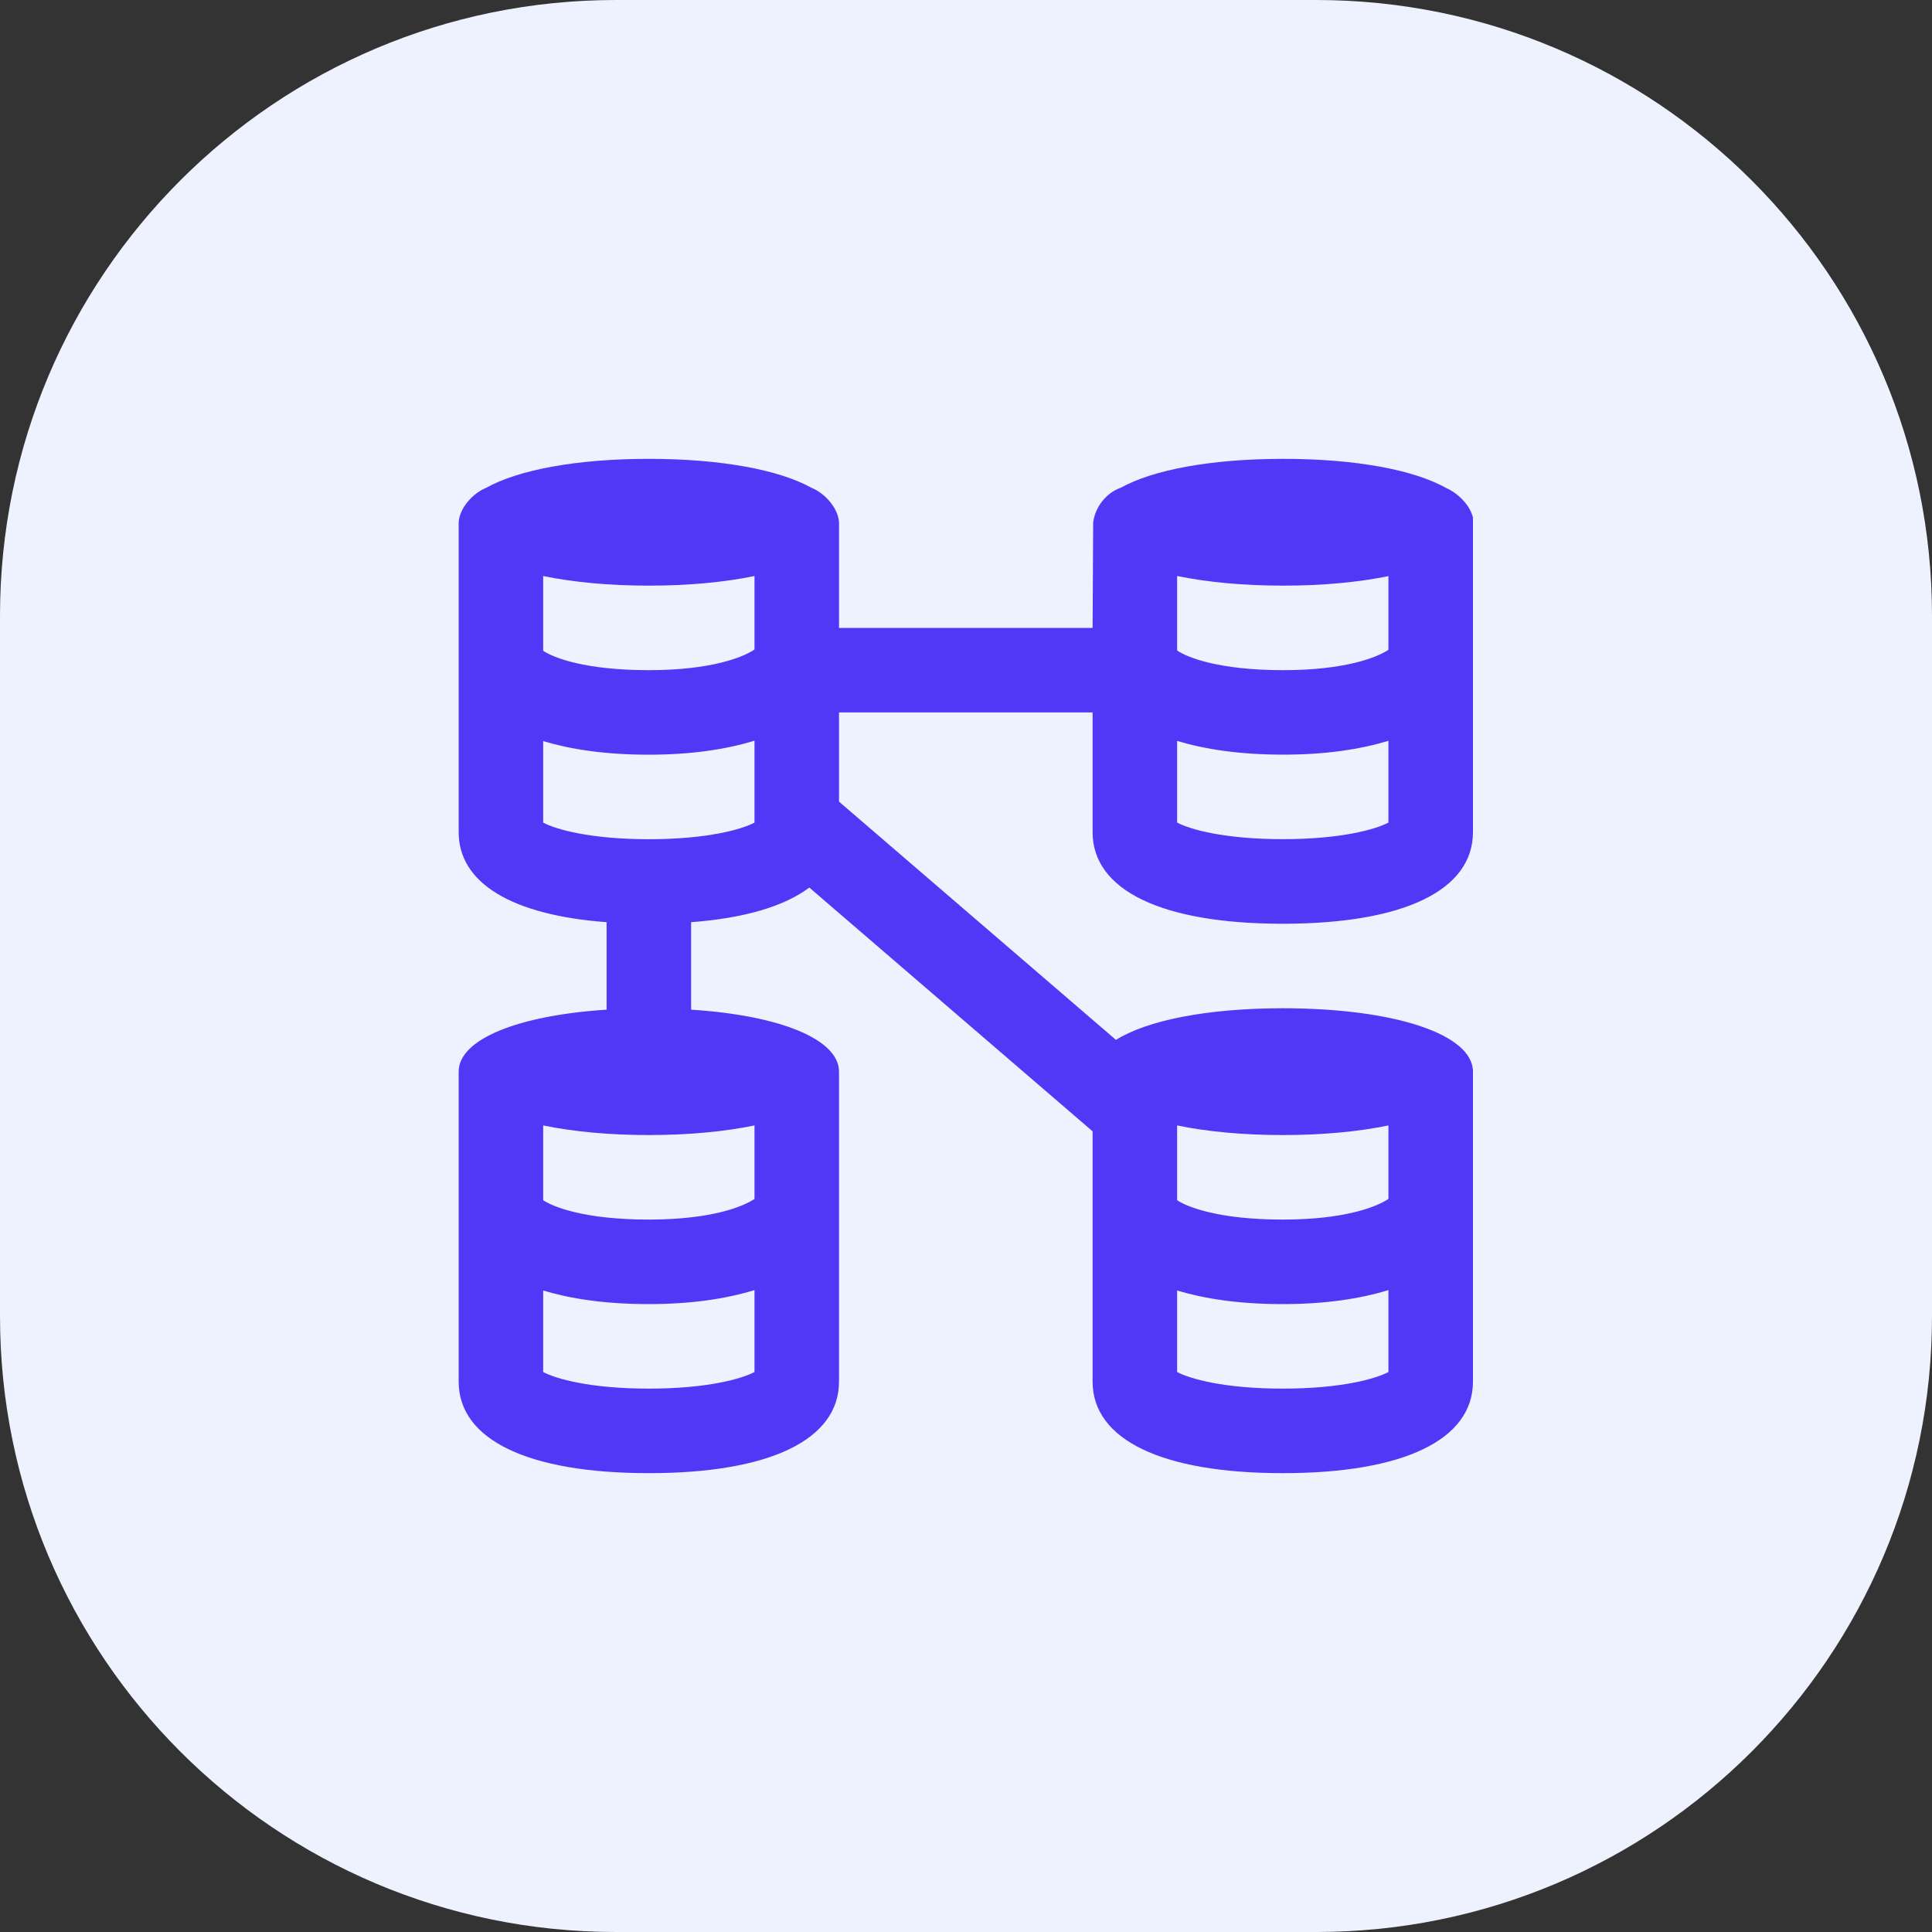 <?xml version="1.0" encoding="utf-8"?>
<svg xmlns="http://www.w3.org/2000/svg" fill="none" height="100%" overflow="visible" preserveAspectRatio="none" style="display: block;" viewBox="0 0 40 40" width="100%">
<rect x="0" y="0" width="40" height="40" fill="#333333" stroke="none"/>
<g id="Container">
<path d="M0 12.75C0 5.708 5.708 0 12.75 0H27.25C34.292 0 40 5.708 40 12.75V27.25C40 34.292 34.292 40 27.25 40H12.75C5.708 40 0 34.292 0 27.25V12.75Z" fill="#EEF2FF"/>
<g clip-path="url(#clip0_0_245)" id="data-model 2">
<path d="M30.508 10.812C30.501 10.524 30.214 10.223 29.943 10.104C29.28 9.731 28.078 9.5 26.57 9.5C25.07 9.5 23.872 9.728 23.206 10.097C22.898 10.206 22.677 10.496 22.633 10.812C22.633 10.819 22.621 13 22.621 13H17.371V10.812C17.351 10.516 17.081 10.214 16.802 10.1C16.138 9.73 14.938 9.5 13.434 9.5C11.93 9.5 10.73 9.729 10.065 10.1C9.786 10.214 9.516 10.516 9.496 10.812V17.229C9.496 18.285 10.6 18.947 12.559 19.093V20.904C10.719 21.023 9.496 21.517 9.496 22.188V28.604C9.496 29.809 10.931 30.5 13.434 30.5C15.936 30.5 17.371 29.809 17.371 28.604V22.188C17.371 21.516 16.148 21.022 14.309 20.904V19.093C15.411 19.01 16.24 18.764 16.756 18.376L22.621 23.423V28.604C22.621 29.809 24.056 30.5 26.559 30.5C29.061 30.5 30.496 29.809 30.496 28.604V22.188C30.496 21.415 28.877 20.875 26.559 20.875C24.983 20.875 23.745 21.128 23.105 21.53L17.371 16.597V14.75H22.621V17.229C22.621 18.434 24.056 19.125 26.559 19.125C29.061 19.125 30.496 18.434 30.496 17.229C30.496 17.229 30.508 10.836 30.508 10.812ZM15.621 11.926V13.447C15.39 13.605 14.729 13.875 13.434 13.875C12.118 13.875 11.465 13.62 11.246 13.474V11.926C11.857 12.052 12.597 12.125 13.434 12.125C14.27 12.125 15.01 12.052 15.621 11.926ZM15.621 24.822C15.39 24.98 14.729 25.25 13.434 25.25C12.118 25.25 11.465 24.994 11.246 24.849V23.301C11.857 23.427 12.597 23.5 13.434 23.5C14.27 23.5 15.01 23.427 15.621 23.301V24.822ZM13.434 28.75C12.221 28.75 11.505 28.546 11.246 28.406V26.719C11.815 26.889 12.523 27 13.434 27C14.326 27 15.042 26.887 15.621 26.71V28.406C15.362 28.545 14.646 28.75 13.434 28.75ZM13.434 17.375C12.221 17.375 11.505 17.171 11.246 17.031V15.344C11.815 15.514 12.523 15.625 13.434 15.625C14.326 15.625 15.042 15.512 15.621 15.335V17.031C15.362 17.17 14.646 17.375 13.434 17.375ZM26.559 28.75C25.346 28.75 24.63 28.546 24.371 28.406V26.719C24.94 26.889 25.648 27 26.559 27C27.451 27 28.167 26.887 28.746 26.71V28.406C28.487 28.545 27.771 28.75 26.559 28.75ZM28.746 23.301V24.822C28.515 24.98 27.854 25.25 26.559 25.25C25.243 25.25 24.59 24.994 24.371 24.849V23.301C24.982 23.427 25.722 23.5 26.559 23.5C27.395 23.5 28.135 23.427 28.746 23.301ZM28.746 11.928V13.454C28.506 13.613 27.845 13.875 26.57 13.875C25.234 13.875 24.579 13.611 24.371 13.467V11.925C24.985 12.052 25.729 12.125 26.57 12.125C27.401 12.125 28.137 12.052 28.746 11.928ZM26.559 17.374C25.346 17.374 24.63 17.17 24.371 17.03V15.34C24.942 15.511 25.653 15.624 26.57 15.624C27.457 15.624 28.169 15.512 28.746 15.338V17.03C28.487 17.169 27.771 17.374 26.559 17.374Z" fill="#4F39F6" id="Vector"/>
</g>
</g>
<defs>
<clipPath id="clip0_0_245">
<rect fill="white" height="21" transform="translate(9.496 9.5)" width="21"/>
</clipPath>
</defs>
</svg>